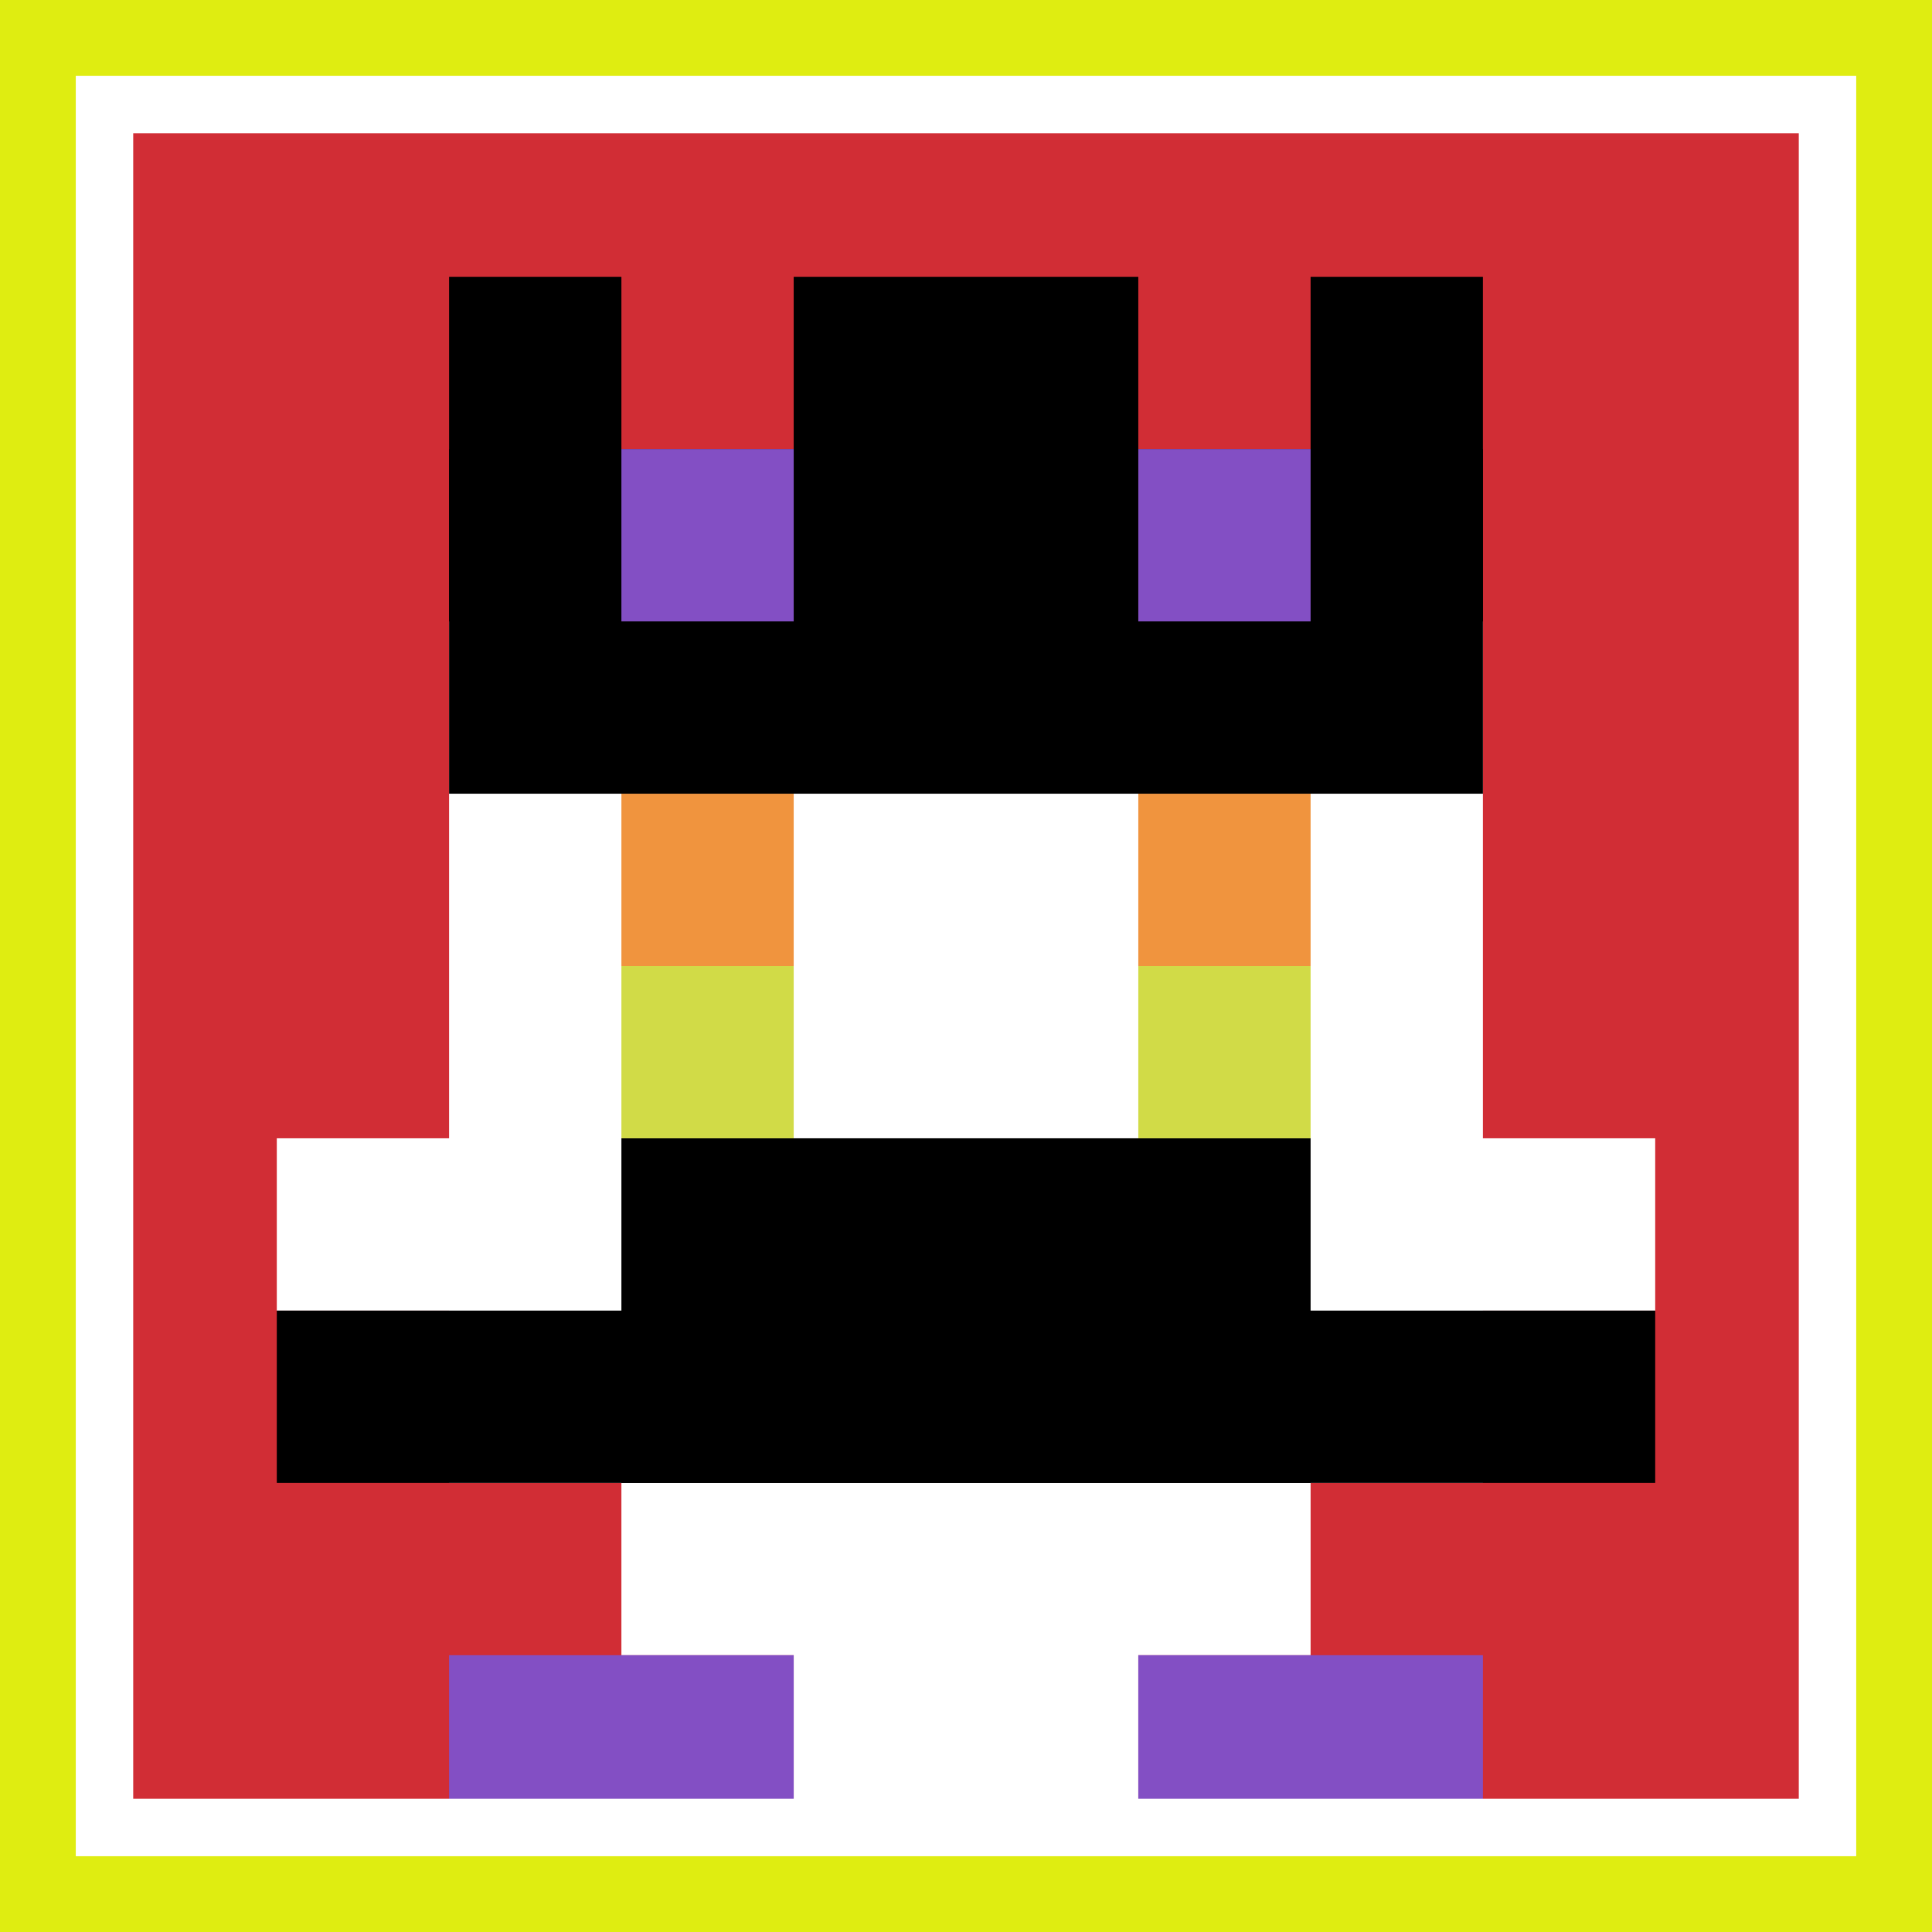 <svg xmlns="http://www.w3.org/2000/svg" version="1.1" width="795" height="795"><title>'goose-pfp-143654' by Dmitri Cherniak</title><desc>seed=143654
backgroundColor=#dfed11
padding=100
innerPadding=43
timeout=2300
dimension=1
border=true
Save=function(){return n.handleSave()}
frame=949

Rendered at Wed Oct 04 2023 09:25:13 GMT+0800 (中国标准时间)
Generated in &lt;1ms
</desc><defs></defs><rect width="100%" height="100%" fill="#dfed11"></rect><g><g id="0-0"><rect x="43" y="43" height="709" width="709" fill="#D12D35"></rect><g><rect id="43-43-3-2-4-7" x="255.7" y="184.8" width="283.6" height="496.3" fill="#ffffff"></rect><rect id="43-43-2-3-6-5" x="184.8" y="255.7" width="425.4" height="354.5" fill="#ffffff"></rect><rect id="43-43-4-8-2-2" x="326.6" y="610.2" width="141.8" height="141.8" fill="#ffffff"></rect><rect id="43-43-1-6-8-1" x="113.9" y="468.4" width="567.2" height="70.9" fill="#ffffff"></rect><rect id="43-43-1-7-8-1" x="113.9" y="539.3" width="567.2" height="70.9" fill="#000000"></rect><rect id="43-43-3-6-4-2" x="255.7" y="468.4" width="283.6" height="141.8" fill="#000000"></rect><rect id="43-43-3-4-1-1" x="255.7" y="326.6" width="70.9" height="70.9" fill="#F0943E"></rect><rect id="43-43-6-4-1-1" x="468.4" y="326.6" width="70.9" height="70.9" fill="#F0943E"></rect><rect id="43-43-3-5-1-1" x="255.7" y="397.5" width="70.9" height="70.9" fill="#D1DB47"></rect><rect id="43-43-6-5-1-1" x="468.4" y="397.5" width="70.9" height="70.9" fill="#D1DB47"></rect><rect id="43-43-2-1-1-2" x="184.8" y="113.9" width="70.9" height="141.8" fill="#000000"></rect><rect id="43-43-4-1-2-2" x="326.6" y="113.9" width="141.8" height="141.8" fill="#000000"></rect><rect id="43-43-7-1-1-2" x="539.3" y="113.9" width="70.9" height="141.8" fill="#000000"></rect><rect id="43-43-2-2-6-2" x="184.8" y="184.8" width="425.4" height="141.8" fill="#000000"></rect><rect id="43-43-3-2-1-1" x="255.7" y="184.8" width="70.9" height="70.9" fill="#834FC4"></rect><rect id="43-43-6-2-1-1" x="468.4" y="184.8" width="70.9" height="70.9" fill="#834FC4"></rect><rect id="43-43-2-9-2-1" x="184.8" y="681.1" width="141.8" height="70.9" fill="#834FC4"></rect><rect id="43-43-6-9-2-1" x="468.4" y="681.1" width="141.8" height="70.9" fill="#834FC4"></rect></g><rect x="43" y="43" stroke="white" stroke-width="23.633" height="709" width="709" fill="none"></rect></g></g></svg>